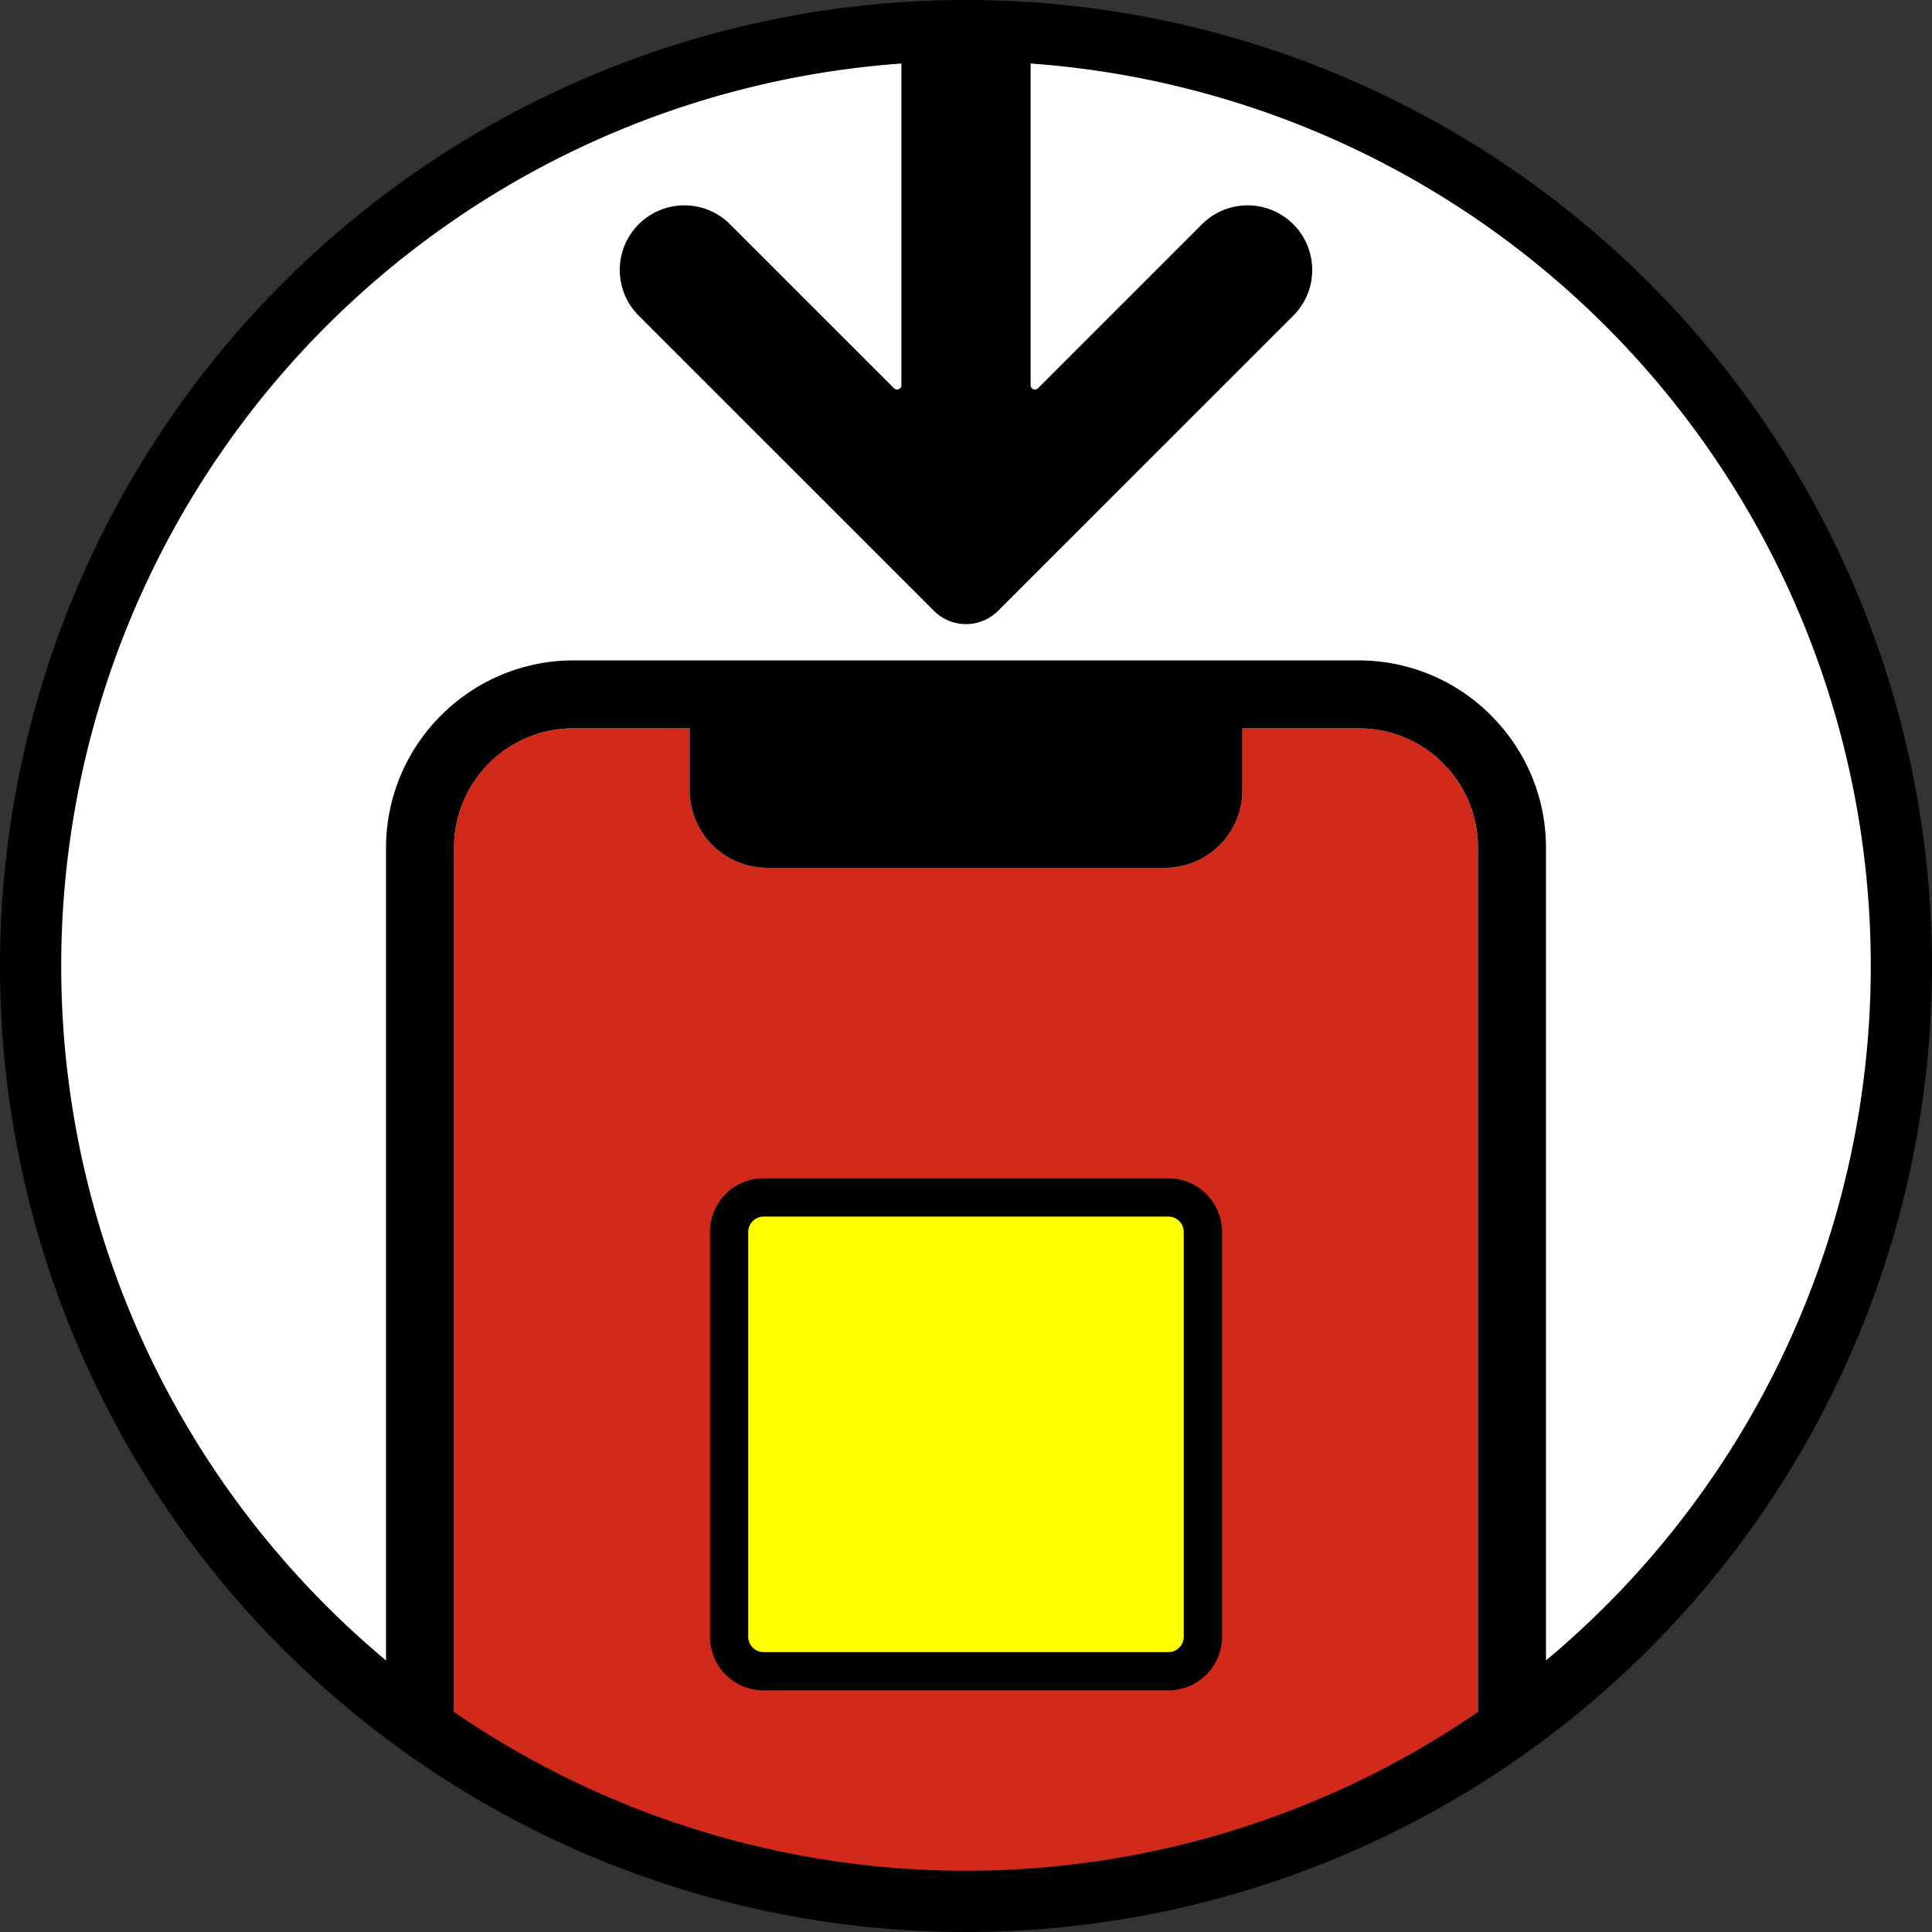 <svg xmlns="http://www.w3.org/2000/svg" xmlns:xlink="http://www.w3.org/1999/xlink" width="252.487" height="252.487" viewBox="0 0 252.487 252.487">
  <rect x="0" y="0" width="252.487" height="252.487" fill="#333333" stroke="none"/>
  <defs>
    <clipPath id="clip-path">
      <ellipse id="楕円形_13" data-name="楕円形 13" cx="122.243" cy="122.243" rx="122.243" ry="122.243" fill="none"/>
    </clipPath>
  </defs>
  <g id="_レイヤー_1-2" transform="translate(4 4)">
    <g id="グループ_18" data-name="グループ 18" transform="translate(0 0)" clip-path="url(#clip-path)">
      <ellipse id="楕円形_12" data-name="楕円形 12" cx="122.243" cy="122.243" rx="122.243" ry="122.243" fill="#fff"/>
      <path id="パス_172" data-name="パス 172" d="M85.451,101.805a10.16,10.16,0,0,0,10.143,10.123h51.967a10.144,10.144,0,0,0,10.123-10.123V93.7h15.223a15.6,15.6,0,0,1,11,4.548v.019a15.5,15.5,0,0,1,4.567,11V323.7a15.492,15.492,0,0,1-4.567,10.98v.019a15.538,15.538,0,0,1-11,4.567H70.229A15.46,15.46,0,0,1,59.249,334.7l-.018-.019a15.492,15.492,0,0,1-4.567-10.98V109.265a15.5,15.5,0,0,1,4.567-11l.018-.019A15.523,15.523,0,0,1,70.229,93.7H85.451Z" transform="translate(0.676 -2.513)" fill="#d1291a" fill-rule="evenodd"/>
      <path id="パス_173" data-name="パス 173" d="M150.446,37.133,129.017,58.562a.564.564,0,0,1-.963-.4V8.443A8.443,8.443,0,0,0,119.611,0h0a8.443,8.443,0,0,0-8.443,8.443v49.72a.564.564,0,0,1-.963.4L88.777,37.133a8.443,8.443,0,0,0-11.94,0h0a8.443,8.443,0,0,0,0,11.94l38.584,38.578a5.927,5.927,0,0,0,8.381,0l38.584-38.578a8.443,8.443,0,0,0,0-11.94h0a8.443,8.443,0,0,0-11.94,0Z" transform="translate(2.633 -11.823)"/>
      <path id="パス_174" data-name="パス 174" d="M71.042,85.621H173.7a24.428,24.428,0,0,1,17.275,7.172l.02.038a24.352,24.352,0,0,1,7.172,17.256V324.481A24.386,24.386,0,0,1,191,341.737l-.038.038a24.431,24.431,0,0,1-17.256,7.173H71.042a24.366,24.366,0,0,1-17.256-7.191l-.038-.019a24.416,24.416,0,0,1-7.173-17.256V110.087a24.448,24.448,0,0,1,7.191-17.275l.02-.019a24.417,24.417,0,0,1,17.256-7.172h0Zm15.212,16.987A10.16,10.16,0,0,0,96.4,112.731h51.967a10.144,10.144,0,0,0,10.123-10.123V94.5h15.223a15.6,15.6,0,0,1,11,4.548v.019a15.5,15.5,0,0,1,4.567,11V324.5a15.492,15.492,0,0,1-4.567,10.98v.019a15.538,15.538,0,0,1-11,4.567H71.033A15.46,15.46,0,0,1,60.052,335.5l-.018-.019a15.492,15.492,0,0,1-4.567-10.98V110.067a15.5,15.5,0,0,1,4.567-11l.018-.019A15.523,15.523,0,0,1,71.033,94.5H86.255v8.106Z" transform="translate(-0.128 -3.316)" fill-rule="evenodd"/>
    </g>
    <path id="パス_175" data-name="パス 175" d="M122.243,0A122.243,122.243,0,1,1,0,122.243,122.243,122.243,0,0,1,122.243,0Z" transform="translate(0 0)" fill="none" stroke="#000" stroke-linecap="round" stroke-width="8"/>
    <path id="パス_242" data-name="パス 242" d="M4.514,0H57.406A4.514,4.514,0,0,1,61.92,4.514V57.406a4.514,4.514,0,0,1-4.514,4.514H4.514A4.514,4.514,0,0,1,0,57.406V4.514A4.514,4.514,0,0,1,4.514,0Z" transform="translate(91.283 152.491)" fill="#ff0" stroke="#000" stroke-linecap="round" stroke-width="5"/>
  </g>
</svg>
